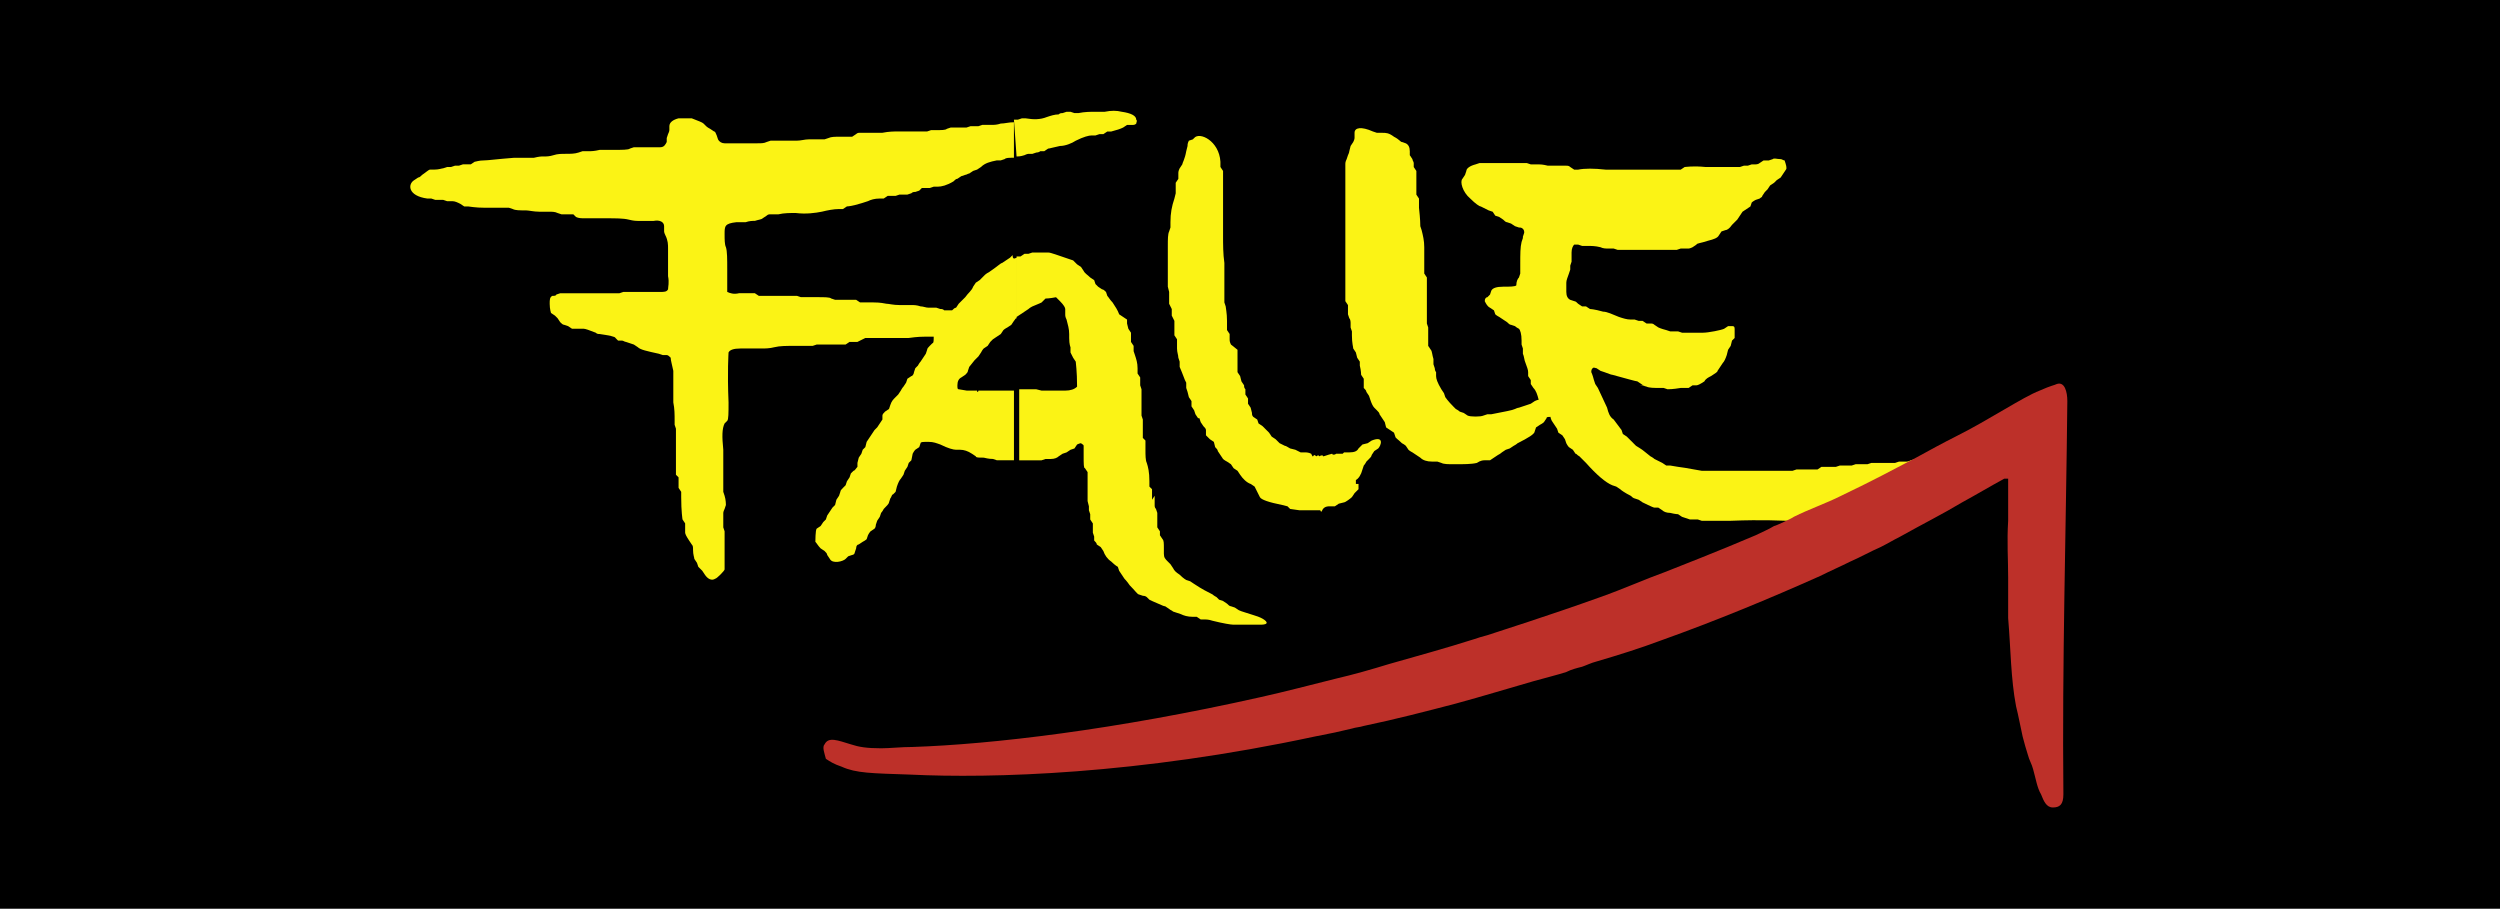 <?xml version="1.0" encoding="UTF-8"?>
<svg xmlns="http://www.w3.org/2000/svg" id="Ebene_1" data-name="Ebene 1" width="190.1" height="69.1" viewBox="0 0 190.1 69.1">
  <rect width="190.1" height="69.1"></rect>
  <path d="M136.7,39.5h-.2l-.3.1h-.3c-.4,0-1.8-.1-4.3,0h-2.2l-.3-.1h-.6l-.3-.1-.3-.1-.3-.2s-.2,0-.6-.1c-.3,0-.5-.1-.6-.2l-.3-.2h-.3c-.1,0-.9-.4-.9-.4l-.3-.2-.3-.1s-.1,0-.3-.2c-.4-.2-.7-.4-.8-.5l-.3-.2-.3-.1c-.5-.2-1.2-.8-2-1.7-.1-.1-.3-.3-.5-.5-.2-.1-.2-.2-.3-.2l-.2-.3-.3-.2s-.1-.1-.2-.3l-.1-.3-.2-.3-.3-.2-.1-.3-.4-.6s-.1-.2-.1-.3c-.2,0-.3,0-.3.1l-.2.3s-.1.1-.3.2l-.3.2-.1.3c0,.2-.5.5-1.3.9,0,0-.1.1-.3.2l-.3.2-.3.1-.3.2s-.1.1-.3.2l-.3.2-.3.2h-.4c-.1,0-.3,0-.6.2-.4.1-1,.1-1.7.1-.5,0-.8,0-1-.1l-.3-.1h-.4c-.4,0-.7-.1-.9-.3l-.3-.2-.3-.2s-.2-.1-.3-.2l-.2-.3s-.1-.1-.3-.2c-.3-.3-.5-.4-.5-.5l-.1-.3-.3-.2-.3-.2-.1-.4-.2-.3-.2-.3c0-.1-.1-.2-.2-.3l-.2-.2c-.1-.1-.2-.3-.3-.6l-.1-.3-.2-.3c0-.1-.1-.2-.2-.3v-.7l-.2-.3s0-.3-.1-.7v-.3l-.2-.3-.1-.4-.2-.3c0-.1-.1-.4-.1-1v-.3l-.1-.3v-.3c0-.1,0-.3-.1-.4l-.1-.3v-.7l-.2-.3v-10.4c0-.1,0-.2.1-.4l.1-.3s.1-.2.1-.3l.1-.4.2-.3s.1-.2.1-.3v-.4c0-.4.5-.5,1.4-.1l.3.1h.4c.3,0,.5,0,.9.3.4.2.5.4.6.4l.3.1c.2.1.3.3.3.6v.3l.2.3c0,.1.1.2.1.3v.3l.2.3v1.8l.2.3v.7c.1.9.1,1.3.1,1.4l.1.3c.1.4.2.8.2,1.3v2l.2.3v3.5l.1.3v1.4l.2.3c.1.1.1.4.2.7v.4l.1.3s0,.2.1.3v.3c0,.2.1.5.4,1l.2.3.1.3s.2.3.6.7l.2.2s.2.1.3.2l.3.1.3.2c.2.1,1,.1,1.2,0l.3-.1h.3c1-.2,1.6-.3,1.8-.4,0,0,.2-.1.3-.1.6-.2.9-.3.9-.3l.3-.2s.2-.1.3-.1c-.1-.4-.2-.7-.4-.9l-.2-.3v-.3l-.2-.3v-.3c0-.2-.1-.4-.2-.7-.1-.2-.1-.5-.2-.7v-.4l-.1-.3v-.3c0-.5-.1-.8-.2-.9,0,0-.2-.1-.3-.2l-.3-.1c-.1,0-.2-.1-.3-.2l-.3-.2-.3-.2s-.2-.1-.3-.2l-.1-.3-.3-.2c-.2-.1-.3-.3-.4-.5,0-.2.1-.3.2-.3l.2-.2.1-.3c.1-.2.4-.3.9-.3s.9,0,1-.1c0-.3.1-.5.2-.6l.1-.3v-.7c0-.8,0-1.3.1-1.7l.1-.3v-.1l.1-.3c0-.1,0-.2-.1-.3-.1-.1-.2-.1-.3-.1l-.3-.1-.3-.2-.3-.1c-.1,0-.2-.1-.3-.2l-.3-.2-.3-.1-.2-.3-.3-.1s-.2-.1-.6-.3c-.1,0-.4-.2-.8-.6-.6-.5-.8-1.3-.6-1.5l.2-.3.1-.3c0-.2.3-.4.7-.5l.3-.1h3.6l.3.1h.6c.1,0,.3,0,.7.1h1.4c.1,0,.2,0,.3.1l.3.2h.3c.5-.1,1.2-.1,2.1,0h5.7l.3-.2c.1,0,.6-.1,1.6,0h2.6l.3-.1h.3l.3-.1h.3s.2,0,.3-.1l.3-.2h.4l.3-.1c.1-.1.3,0,.6,0,.1,0,.2.1.3.1.1.3.2.6.1.7l-.2.3-.2.3-.3.2-.2.2-.3.2-.2.3-.2.2-.2.3c0,.1-.1.1-.2.2l-.3.1s-.2.1-.3.2l-.1.3-.3.2-.3.2-.2.3-.2.3-.2.2-.2.2c-.2.3-.4.4-.5.4l-.3.1-.2.3c-.1.2-.4.3-.8.4-.6.2-.9.2-.9.3l-.3.2s-.2.1-.3.1h-.6l-.3.1h-4.5l-.3-.1h-.4c-.2,0-.4,0-.6-.1-.4-.1-.7-.1-1-.1h-.4l-.3-.1h-.3c-.1.1-.2.3-.2.6v.7l-.1.3v.3l-.1.3c-.1.3-.2.5-.2.7v.7c0,.3.1.5.3.6l.3.1c.1,0,.2.1.3.2l.3.2h.3l.3.2s.3,0,1,.2c.3,0,.7.2,1.2.4.3.1.6.2.9.2h.3l.3.1h.3l.3.2h.3c.1,0,.2,0,.3.1l.3.2s.2.1.6.2l.3.1h.6l.3.1h1.6c.4,0,1.4-.2,1.6-.3l.3-.2h.3c.1,0,.2,0,.2.2v.7l-.2.2-.1.4-.2.3-.1.4c-.1.3-.2.5-.3.6l-.2.3-.2.3c0,.1-.2.2-.5.4-.2.1-.4.2-.5.4-.3.2-.5.3-.6.3h-.3l-.3.2h-.6c-.6.1-.9.1-1,.1l-.3-.1h-.3c-.4,0-.8,0-1-.1-.3-.1-.5-.1-.7-.1h.6c-.1,0-.2,0-.3-.1l-.3-.2c-.1,0-.8-.2-1.9-.5-.1,0-.3-.1-.6-.2l-.3-.1-.3-.2c-.1,0-.2-.1-.3,0-.1.1-.1.2-.1.3,0,0,.1.2.2.6l.1.3.2.3.7,1.5c.1.4.2.7.5.9l.6.8.1.3.3.2.7.7s.5.3.6.4l.5.4s.2.1.3.2l.6.3.3.2h.3l.6.1c.1,0,.7.1,1.8.3h6.9l.3-.1h1.6l.3-.2h1.1l.3-.1h.9l.3-.1h.9l.3-.1h1.8l.3-.1h.6s.1,0,.3-.1c.4-.1.7-.2.9-.1.1,0,.3.3.3.4l-1.1.6c-.2.1-.4.2-.6.3-1.9.9-3.2,1.6-5.6,2.8-.9-.2-1.7.1-2.5.5Z" fill="#fbf315" fill-rule="evenodd"></path>
  <path d="M94.1,26.6v1.7l.2.3.1.4.2.3c0,.1,0,.2.1.3v.4l.2.3v.4l.2.3.1.4c0,.1,0,.2.1.3l.3.2.1.3.3.2c.2.2.3.3.5.5l.2.3.3.2.3.3.4.2c.1,0,.2.1.4.2l.4.1.4.2h.4s.2,0,.4.1l.1.2q.1,0,.1-.1.1,0,.2.1h0c.1-.1.2-.1.2,0,.2-.1.3-.1.3,0h0c.1,0,.3-.1.7-.2,0,.1.2.1.3,0h.5l.1-.1h.4c.4,0,.6-.1.7-.3l.3-.3.4-.1.3-.2c1-.4.7.4.5.6l-.3.2-.2.3c0,.1-.1.2-.2.3l-.2.2s-.1.2-.2.3l-.1.3c-.1.4-.3.7-.5.8v.3h.2v.4l-.3.3-.2.3c-.1.1-.5.4-.6.4l-.4.1-.3.2h-.4c-.3,0-.5.1-.6.4q-.1,0-.1-.1h-1.6c-.1,0-.6-.1-.7-.1l-.2-.2-.4-.1c-1-.2-1.6-.4-1.7-.6l-.4-.8-.3-.2c-.3-.1-.6-.4-.8-.7l-.2-.3-.3-.2-.2-.3-.3-.2s-.2-.1-.3-.2l-.2-.3-.2-.3c0-.1-.1-.2-.2-.3l-.1-.4-.3-.2-.3-.3v-.4c0-.1-.1-.2-.2-.3l-.2-.3-.1-.3h-.1l-.2-.3-.1-.3-.2-.3v-.4l-.2-.3-.1-.4-.1-.3v-.4l-.1-.2c-.2-.5-.3-.8-.4-1v-.4l-.1-.3c0-.2-.1-.4-.1-.7v-.7l-.2-.3v-1.1l-.2-.4v-.5l-.2-.4v-.9l-.1-.4v-3.1c0-.5,0-.9.1-1.1l.1-.3v-.4c0-.7.1-1.2.3-1.8l.1-.4v-.8l.2-.3v-.4c0-.1,0-.2.1-.4l.2-.3c0-.1.2-.4.3-1l.1-.4c0-.1,0-.2.1-.4l.3-.1.1-.1c.4-.5,1.9.2,2,1.8v.4l.2.3v2.6h0v2.3c0,.7,0,1.4.1,2.1v3l.1.3c0,.1.1.5.1,1.1v.7l.2.3v.4c0,.1,0,.2.1.4l.5.4h0Z" fill="#fbf315" fill-rule="evenodd"></path>
  <path d="M95.4,46.8c-.6-.2-1-.3-1.2-.4l-.3-.2-.3-.1c-.1,0-.2-.1-.3-.2l-.3-.2-.3-.1-.2-.2s-.2-.1-.3-.2c-.4-.2-.8-.4-1.4-.8l-.3-.2-.3-.1s-.2-.1-.5-.4c-.3-.2-.4-.3-.5-.5l-.2-.3-.2-.2c-.2-.2-.3-.3-.3-.6v-.4c0-.4,0-.6-.1-.7l-.2-.3v-.3l-.2-.3v-1.1l-.1-.3c-.1-.1-.1-.2-.1-.3v-.7l-.2.3v-.8l-.2-.2v-.4c0-.7-.1-1.1-.2-1.4-.1-.2-.1-.6-.1-1v-.7l-.2-.2v-1.4l-.1-.3v-2l-.1-.3v-.6l-.2-.3v-.4c0-.4-.1-.7-.2-1l-.1-.3v-.4l-.2-.3v-.7l-.2-.3-.1-.4v-.3l-.3-.2-.3-.2c-.1-.3-.3-.6-.5-.9-.2-.2-.3-.4-.4-.5l-.1-.3c-.1-.1-.2-.2-.3-.2l-.3-.2-.2-.2-.1-.3-.3-.2c-.2-.2-.4-.3-.5-.5l-.2-.3-.3-.2-.1-.1-.2-.2-.3-.1c-.9-.3-1.4-.5-1.6-.5h-1.2l-.3.1h-.3l-.3.2h-.3v4.6h0l.3-.2.3-.2.3-.2s.1-.1.3-.2c.5-.2.7-.3.7-.3l.3-.3s.3,0,.8-.1c.1.1.2.2.3.3.3.3.4.5.4.6v.4c0,.1,0,.2.1.4.1.4.2.7.2,1.1v.3c0,.5.1.7.1.7v.4l.2.4.2.3c0,.1.1.7.1,1.9-.2.2-.5.3-.9.3h-1.8l-.4-.1h-1.3v5.4h1.7l.3-.1h.4c.3,0,.5-.1.6-.2l.3-.2.3-.1.3-.2.3-.1.2-.3s.2-.1.3-.1c.1.1.2.1.2.2v.7c0,.7,0,1,.1,1l.2.3v2.2l.1.4v.3l.1.3v.4l.2.3v.7l.1.3v.3c.1.1.2.2.2.3l.3.2.2.3c.1.3.3.6.6.8.3.3.5.4.5.4l.1.3.2.3.2.3s.2.2.4.5c.4.4.6.7.7.7l.3.1c.2,0,.3.1.3.1l.2.2s.4.2.9.4c.2.1.3.1.3.1l.3.2c.1.1.2.1.3.2l.3.1.3.1c.2.1.5.2.9.2h.3l.3.2h.3c.1,0,.3,0,.6.1.8.2,1.4.3,1.6.3h1.9c.3,0,.5,0,.6-.1.1-.1-.2-.4-.9-.6h0ZM77.3,11.9c.1,0,.3,0,.6-.1.2-.1.3-.1.3-.1h.3l.3-.1c.2,0,.3-.1.3-.1h.3l.3-.2c.1,0,.4-.1.9-.2.4,0,.9-.2,1.2-.4.6-.3,1-.4,1.2-.4h.3l.3-.1h.3l.3-.2h.3c.4-.1.7-.2.9-.3l.3-.2h.4c.1,0,.2,0,.3-.1,0-.1.1-.2,0-.3,0-.3-.4-.5-1.1-.6-.4-.1-.8-.1-1.3,0h-.7c-.4,0-.8,0-1.3.1h-.3l-.3-.1h-.3l-.3.1c-.1,0-.2,0-.3.1-.3,0-.6.1-.9.2-.5.2-1,.2-1.6.1h-.3l-.3.1h-.3l.2,2.8h0ZM77.3,19.6v4.6c-.1,0-.1.1-.2.2l-.2.3-.3.2s-.2.1-.3.2l-.2.3-.3.2-.3.2-.2.2-.2.3-.3.2s-.1.1-.2.3l-.2.3-.3.3-.4.5-.1.3c0,.1-.1.2-.2.3l-.3.2c-.2.1-.3.3-.3.6,0,.2,0,.3.1.3l.6.1h.8v.1q.1,0,.1-.1h2.7v5.3h-1.3l-.3-.1c-.1,0-.3,0-.7-.1-.4,0-.6,0-.6-.1l-.3-.2c-.3-.2-.6-.3-.9-.3h-.3c-.2,0-.6-.1-1.2-.4-.3-.1-.5-.2-.9-.2s-.6,0-.6.1l-.1.3-.3.2s-.1.1-.2.3l-.1.5-.2.2-.1.3-.2.3-.1.3-.2.3c-.1.1-.2.3-.3.6l-.1.4-.2.2c-.1,0-.1.2-.2.3l-.1.3c0,.1-.2.3-.4.5-.1.2-.2.3-.2.3l-.1.3-.2.3-.1.3s0,.2-.1.3l-.3.2s-.1.1-.2.3l-.1.3s-.1.1-.3.2l-.3.2c-.1,0-.2.1-.2.3l-.1.3c0,.1-.1.2-.2.2l-.3.1-.2.2c-.2.2-1,.4-1.2,0l-.2-.3c0-.1-.1-.2-.2-.3l-.3-.2c-.2-.2-.3-.4-.4-.5,0,0,0-.9.1-1l.3-.2.2-.3.2-.2.1-.3.2-.3.2-.3.2-.2.1-.4.2-.3.1-.3c0-.1.1-.2.2-.3l.2-.2.1-.3.2-.3.1-.3.2-.2c.1,0,.2-.2.3-.3v-.3l.1-.4.2-.3.1-.3.2-.2.1-.4.2-.3.2-.3.2-.3.2-.2.2-.3.2-.3v-.3c0-.1.1-.2.2-.3l.3-.2.1-.3c.1-.3.2-.4.4-.6l.2-.2.2-.3s.1-.2.2-.3l.2-.3.1-.3.3-.2c.1,0,.2-.2.2-.3l.1-.3.2-.2s.1-.2.2-.3l.2-.3.2-.3.1-.3c0-.1.1-.2.2-.3l.2-.2c.1,0,.1-.2.1-.5h-.6c-.2,0-.6,0-1.3.1h-3.3l-.6.3h-.6l-.3.2h-2.2l-.3.1h-1.3c-.7,0-1.2,0-1.6.1-.4.1-.7.1-1,.1h-1.6c-.5,0-.8.1-.9.3,0,.1-.1,1.4,0,3.8,0,.8,0,1.3-.1,1.4l-.2.2c-.2.4-.2,1-.1,2v3.2l.1.3c.1.3.1.7.1.7l-.1.3s-.1.2-.1.3v1.1l.1.3v2.9c0,.1-.6.7-.7.7-.3.2-.6,0-.8-.3l-.2-.3-.3-.3-.1-.3-.2-.3c0-.1-.1-.3-.1-.7,0-.2,0-.3-.1-.4l-.2-.3c-.2-.3-.3-.5-.3-.6v-.7l-.2-.3s-.1-.6-.1-1.7v-.4l-.2-.3v-.8l-.2-.2v-3.5l-.1-.3v-.3c0-.5,0-.9-.1-1.4v-2.4c-.1-.5-.2-.8-.2-1-.1-.1-.2-.2-.3-.2h-.3l-.3-.1c-.9-.2-1.4-.3-1.6-.5l-.3-.2-.3-.1-.3-.1c-.1,0-.2-.1-.3-.1h-.3l-.2-.2c0-.1-.5-.2-1.2-.3-.1,0-.2,0-.3-.1-.5-.2-.8-.3-.9-.3h-.6s-.3 0-.3 0l-.3-.2-.3-.1c-.1,0-.2-.1-.3-.2l-.2-.3s-.1-.1-.2-.2l-.3-.2s-.1-.3-.1-.7c0-.3,0-.5.2-.6.1,0,.3,0,.3-.1l.3-.1h4.5l.3-.1h2.8c.3,0,.5,0,.6-.2,0-.2.1-.5,0-1v-2.1c0-.3,0-.6-.2-1-.1-.2-.1-.3-.1-.3v-.4c0-.3-.3-.5-.8-.4h-1.2c-.1,0-.3,0-.7-.1s-1-.1-1.7-.1h-1.6c-.3,0-.5,0-.7-.1l-.2-.2h-.9l-.3-.1c-.2-.1-.4-.1-.7-.1h-.7c-.4,0-.8-.1-1-.1-.5,0-.8,0-1-.1l-.3-.1h-1.8c-.8,0-1.2-.1-1.3-.1h-.3l-.3-.2c-.2-.1-.4-.2-.6-.2h-.4l-.3-.1h-.6l-.3-.1h-.3c-1.5-.2-1.5-1.1-1-1.4l.3-.2c.1,0,.2-.1.3-.2.3-.2.5-.4.6-.4h.3c.4,0,.6-.1.7-.1l.3-.1h.3l.3-.1h.3l.3-.1h.6l.3-.2c.1,0,.3-.1.7-.1.3,0,1-.1,2.3-.2h1.5c.4-.1.6-.1.6-.1h.3s.3,0,.6-.1.6-.1.9-.1c.4,0,.7,0,1-.1l.3-.1h.6s.3,0,.7-.1h1c.7,0,1.2,0,1.3-.1l.3-.1h2c.3,0,.4-.2.5-.4v-.3l.1-.3s.1-.2.1-.3v-.3c0-.3.3-.5.7-.6h1c.5.2.8.3.9.4l.2.2s.1.1.3.2l.3.2c.1,0,.1.1.2.3l.1.3c.1.2.3.3.5.3h2.5c.3,0,.5,0,.7-.1l.3-.1h2c.3,0,.6-.1.9-.1h1.2l.3-.1c.2-.1.5-.1.9-.1h.9l.3-.2c.1-.1.2-.1.3-.1h1.7c.5-.1.9-.1,1.2-.1h2.2l.3-.1h.3c.5,0,.8,0,.9-.1l.3-.1h1.2l.3-.1h.6l.3-.1h.7c.2,0,.4,0,.7-.1.3,0,.6-.1,1-.1v2.7h0c-.4,0-.6,0-.7.1l-.3.1h-.3c-.5.1-.9.2-1.2.5l-.3.2-.3.1-.3.2c-.1,0-.2.1-.3.1l-.3.1h0s-.3.2-.3.2c-.1,0-.2.1-.3.2-.5.3-.9.4-1.2.4h-.3l-.3.1h-.6l-.2.2-.3.1c-.1,0-.2,0-.3.1l-.3.1h-.6l-.3.1h-.6l-.3.2h-.3c-.4,0-.7.1-.9.2-.3.1-.6.2-1,.3s-.6.1-.6.1l-.3.2h-.3c-.4,0-.9.1-1.3.2-.5.1-1.2.2-2,.1-.4,0-.9,0-1.3.1h-.6c-.1,0-.2,0-.3.1l-.3.2c-.1.1-.3.1-.6.2-.2,0-.4,0-.7.1h-.7c-.9.1-.9.3-.9.9,0,.4,0,.8.1,1,.1.3.1.9.1,1.7v1.7c.2.1.5.2.9.1h1.2l.3.2h2.9l.3.1h1.2c.6,0,1,0,1.1.1l.3.1h1.6l.3.2h1c.2,0,.5,0,1,.1.2,0,.5.1,1,.1h.9c.2,0,.4,0,.7.1.2,0,.4.1.6.1h.6l.3.1c.1,0,.2,0,.3.1h.6c.1-.1.2-.2.3-.2l.2-.3s.2-.2.5-.5c.2-.3.5-.5.6-.8l.2-.3.3-.2.2-.2.2-.2s.1-.1.3-.2c.6-.4.9-.7,1-.7l.3-.2.3-.2.2-.2c0,.3.1.3.3.2h0Z" fill="#fbf315" fill-rule="evenodd"></path>
  <path d="M62.7,56.6c.3-.6,1-.3,2,0,.6.2,1.2.3,2.3.3.7,0,1.5-.1,2.4-.1,6-.2,15.4-1.3,26.5-3.8,1.8-.4,3.7-.9,5.7-1.4,1.3-.3,2.7-.7,4-1.1,2.1-.6,4.3-1.2,6.5-1.9.3-.1.6-.2,1-.3.9-.3,4.7-1.5,8.6-2.9,1.7-.6,3.5-1.4,4.9-1.9,1-.4,4.1-1.6,6.9-2.8.6-.3.9-.4,1.4-.7.1,0,1.4-.6,1.5-.7,1.2-.6,2.4-1,3.6-1.6,2.5-1.2,3.8-1.9,5.7-2.9.9-.5,2.2-1.2,3-1.6,2.6-1.3,5.1-3,6.4-3.5.9-.4,1.1-.4,1.3-.5.6-.2.8.6.8,1.3-.1,10-.4,19.8-.3,29.9,0,.8-.3,1-.8,1s-.7-.5-.9-1c-.3-.5-.4-1.2-.6-1.9-.1-.4-.3-.7-.4-1.1-.1-.3-.3-1-.4-1.4-.2-.9-.3-1.5-.5-2.3-.4-2.1-.4-4.3-.6-6.7v-3.1c0-1.4-.1-2.7,0-4.3v-3.2h-.3c-1.1.6-2.1,1.2-3.2,1.8-1.5.9-3.1,1.7-4.7,2.6-.6.3-.9.5-1.5.8-.7.3-1.6.8-2.3,1.1-.8.4-1.5.7-2.3,1.1-3.8,1.7-7.9,3.4-12.1,4.9-1.6.6-3.2,1.1-4.9,1.6-.4.1-.8.3-1.1.4-.4.1-.8.2-1.2.4-.6.2-1.8.5-2.5.7-2.1.6-3.7,1.1-5.9,1.7-2.3.6-4.6,1.2-7,1.7-.3.1-.6.1-.9.2-.4.1-.9.2-1.3.3-.5.1-1,.2-1.5.3-13.5,2.9-24.6,3.2-30.8,2.9-2.9-.1-4.1-.1-5.2-.6-.6-.2-.9-.4-1.2-.6-.1-.4-.3-.9-.1-1.1Z" fill="#bd3029" fill-rule="evenodd"></path>
</svg>
